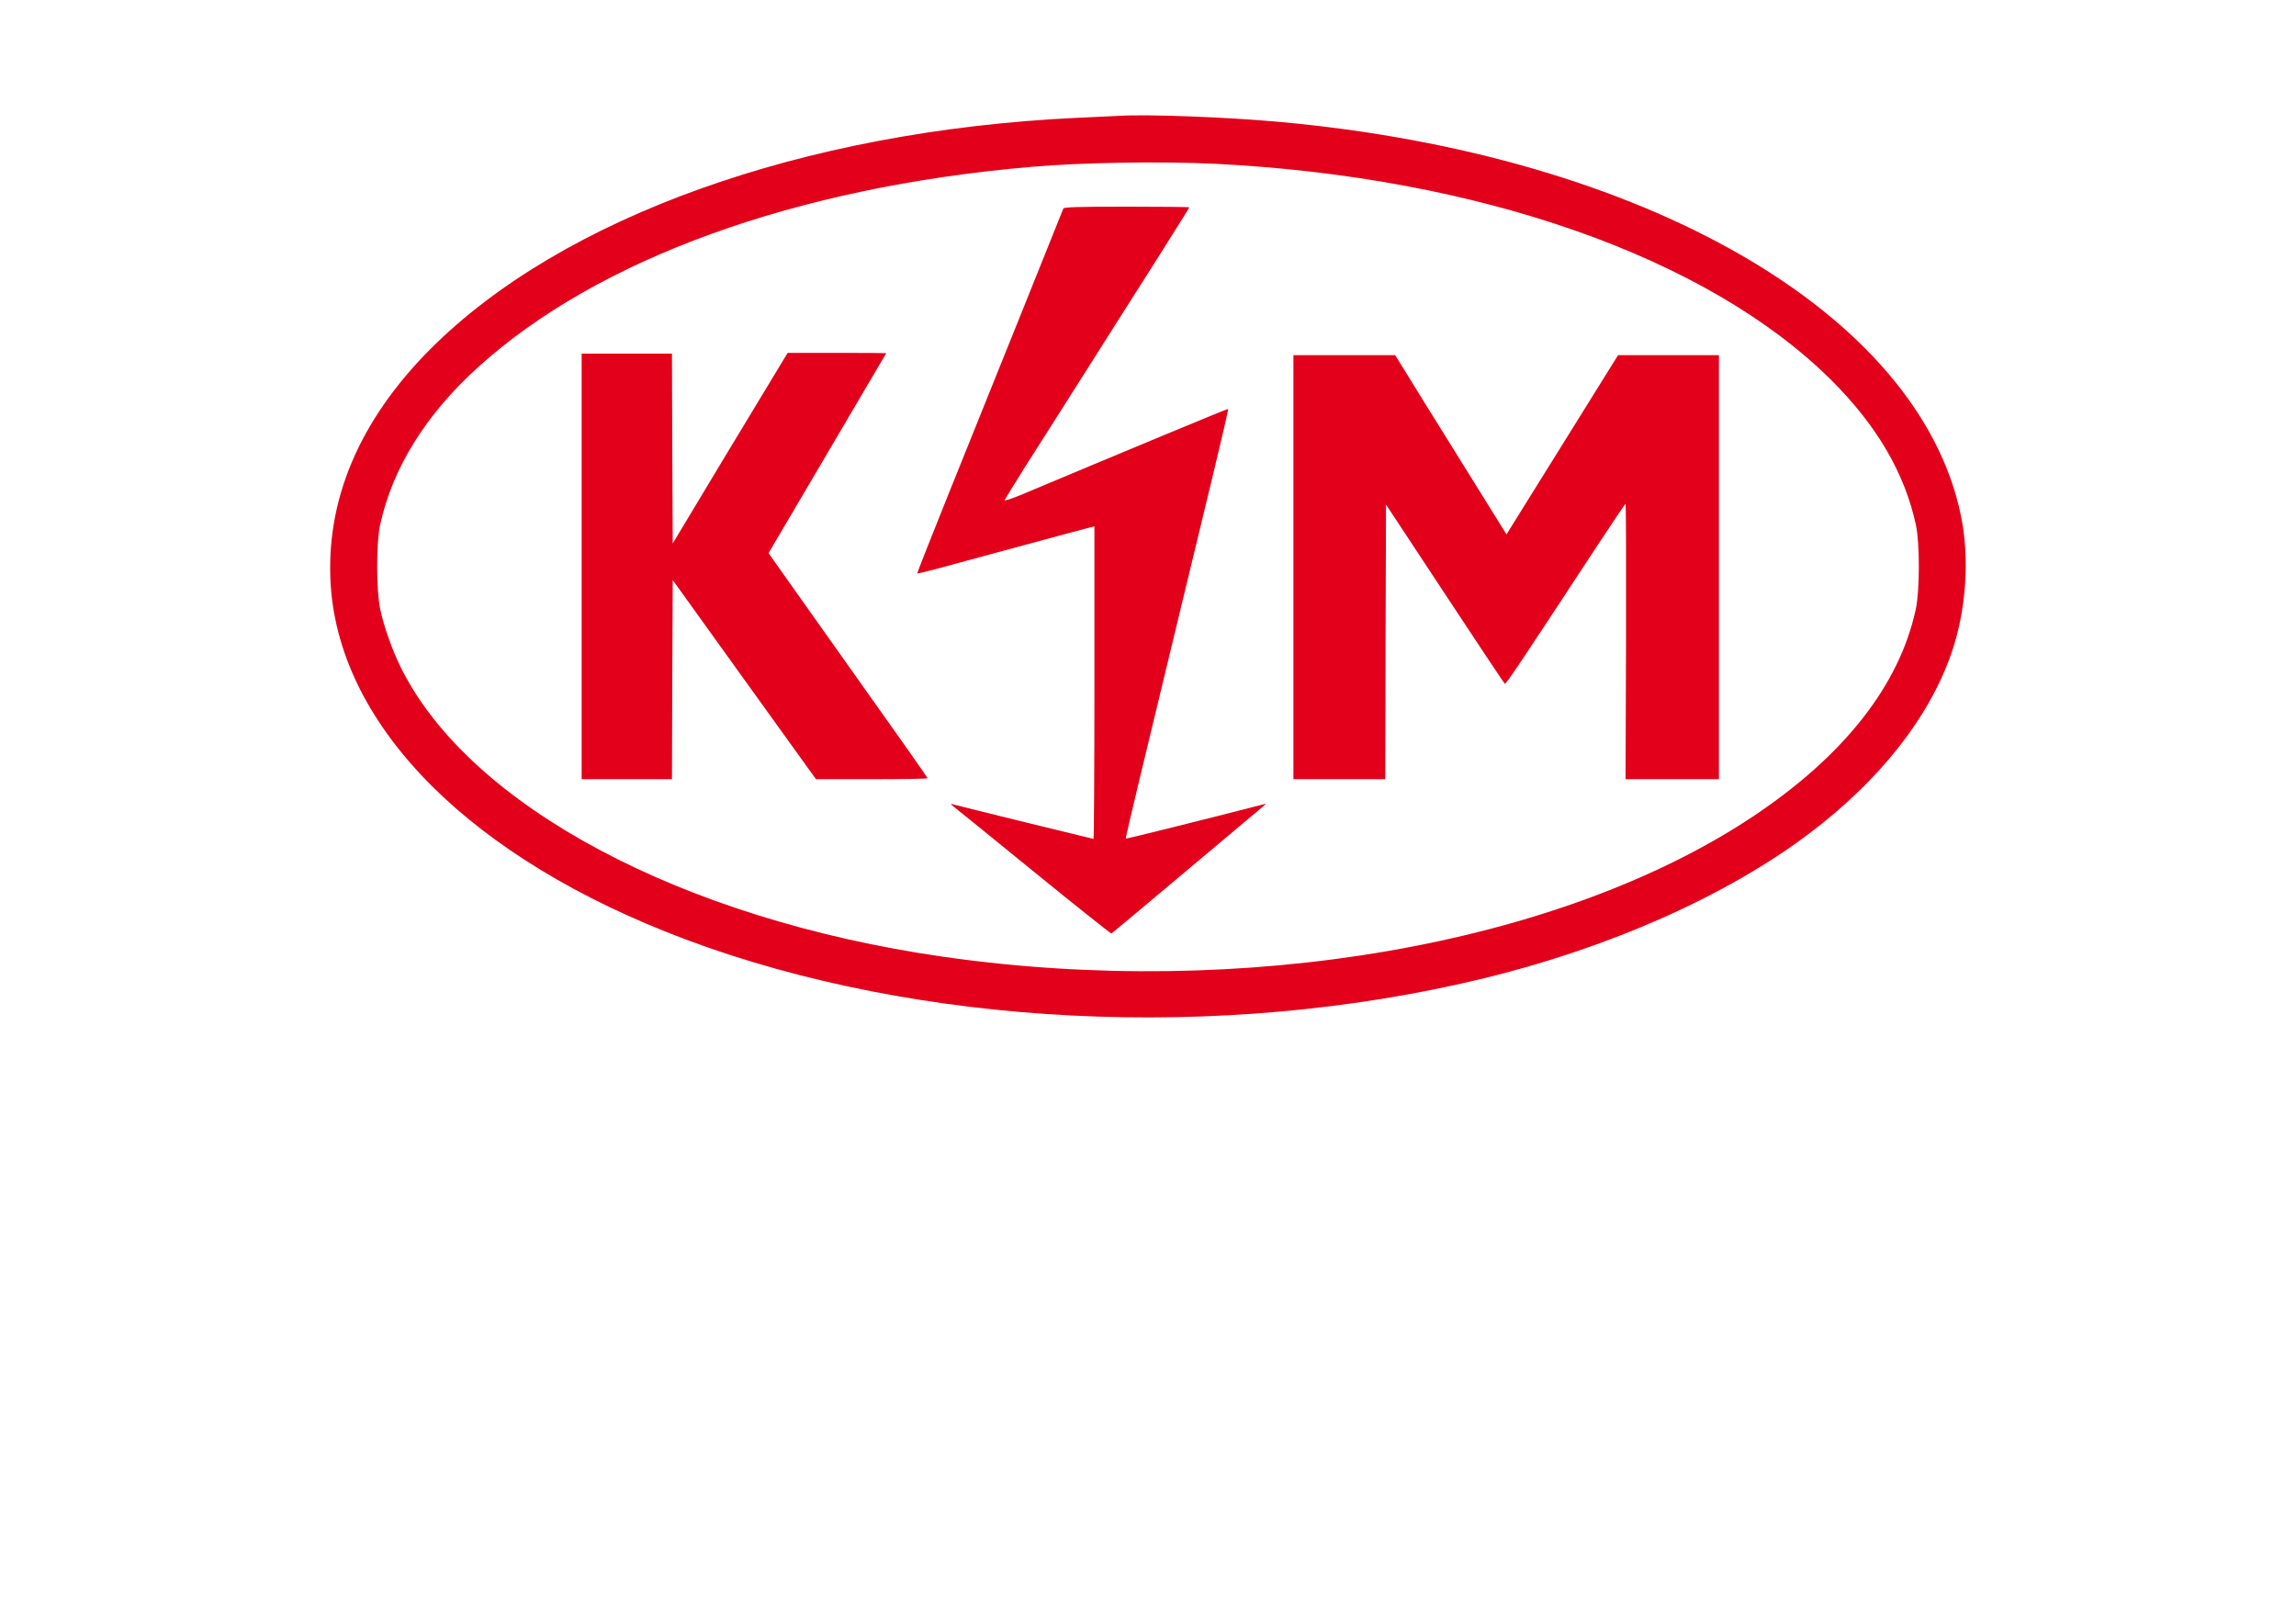 <?xml version="1.0" standalone="no"?>
<!DOCTYPE svg PUBLIC "-//W3C//DTD SVG 20010904//EN"
 "http://www.w3.org/TR/2001/REC-SVG-20010904/DTD/svg10.dtd">
<svg version="1.0" xmlns="http://www.w3.org/2000/svg"
 width="1500pt" height="1060pt" viewBox="0 0 1500 1060"
 preserveAspectRatio="xMidYMid meet">

<g transform="translate(0,1060) scale(0.1,-0.1)"
fill="#e3001a" stroke="none">
<path class="logo-ellipsis-animated" d="M7305 9843 c-27 -1 -151 -7 -275 -13 -1786 -85 -3358 -648 -4219
-1511 -467 -469 -687 -993 -650 -1547 64 -928 923 -1784 2314 -2307 1526 -573
3494 -671 5201 -260 833 200 1609 545 2146 952 459 347 780 754 926 1174 98
280 121 623 62 905 -275 1319 -2069 2353 -4455 2568 -340 31 -863 51 -1050 39z
m636 -313 c1720 -86 3212 -609 4020 -1410 301 -299 483 -611 556 -950 26 -121
25 -430 -1 -550 -108 -499 -470 -958 -1066 -1355 -1262 -839 -3332 -1197
-5293 -914 -1705 246 -3087 983 -3537 1886 -57 116 -111 266 -136 383 -26 120
-27 429 -1 549 80 372 298 723 642 1034 782 707 2071 1174 3610 1307 331 29
853 37 1206 20z"/>
<path class="logo-ellipsis-animated" d="M6947 9238 c-5 -14 -451 -1123 -759 -1887 -109 -271 -197 -495 -196
-497 2 -1 51 10 108 25 58 16 305 83 550 149 245 66 457 124 473 127 l27 7 0
-1021 c0 -562 -3 -1021 -6 -1021 -5 0 -861 210 -919 226 -17 4 -16 2 5 -15 14
-10 250 -202 524 -425 275 -224 503 -405 507 -404 4 2 226 187 494 413 268
225 495 416 504 423 14 12 14 13 -4 8 -376 -97 -898 -227 -900 -224 -2 2 39
179 91 393 52 215 155 642 229 950 74 308 184 763 244 1010 60 248 107 452
105 454 -2 3 -654 -268 -1357 -563 -61 -25 -107 -40 -104 -33 3 7 68 112 144
233 77 120 242 381 368 579 125 198 333 526 462 728 128 202 233 370 233 373
0 2 -184 4 -409 4 -318 0 -410 -3 -414 -12z"/>
<path class="logo-ellipsis-animated" d="M5121 8254 c-14 -22 -183 -302 -376 -622 l-350 -582 -3 620 -2 620
-295 0 -295 0 0 -1390 0 -1390 295 0 295 0 2 650 3 651 468 -651 468 -650 365
0 c200 0 364 3 364 6 0 5 -236 340 -485 689 -64 90 -404 569 -511 721 l-43 61
384 652 c212 359 385 653 385 654 0 1 -145 2 -322 2 l-322 0 -25 -41z"/>
<path class="logo-ellipsis-animated" d="M8450 6895 l0 -1385 300 0 300 0 2 897 3 897 384 -582 c211 -320 387
-585 392 -588 8 -5 90 118 592 883 106 161 194 292 197 292 3 1 4 -404 3 -899
l-3 -900 305 0 305 0 0 1385 0 1385 -329 0 -330 0 -272 -437 c-150 -241 -314
-505 -365 -586 l-92 -148 -179 288 c-99 158 -262 422 -364 585 l-184 298 -332
0 -333 0 0 -1385z"/>
<path class="logo-text-animated" d="M750 2405 l0 -805 6750 0 6750 0 0 805 0 805 -6750 0 -6750 0 0 -805z
m6640 495 c229 -67 239 -290 19 -426 -32 -20 -59 -40 -59 -44 0 -5 89 -80 148
-123 9 -7 17 3 32 35 l20 45 117 -23 c64 -13 118 -26 120 -27 6 -6 -26 -89
-53 -136 l-25 -45 23 -18 c13 -9 49 -32 80 -50 32 -18 58 -35 58 -38 -1 -3
-36 -43 -79 -90 l-79 -85 -43 22 c-24 12 -65 35 -90 50 l-47 27 -68 -32 c-97
-44 -198 -63 -339 -64 -196 0 -301 34 -382 126 -121 137 -65 319 127 421 69
36 71 37 56 58 -42 58 -76 126 -82 163 -11 78 27 163 97 214 94 68 292 86 449
40z m-5778 -180 l3 -190 175 190 175 189 230 0 230 1 -75 -73 c-41 -40 -132
-127 -202 -193 l-128 -120 210 -314 c116 -173 210 -316 210 -317 0 -2 -95 -2
-211 -1 l-212 3 -109 195 c-60 107 -114 199 -119 205 -6 6 -40 -22 -94 -75
l-85 -85 0 -122 0 -123 -170 0 -170 0 0 510 0 510 170 0 170 0 2 -190z m1238
-320 l0 -510 -155 0 -155 0 0 510 0 510 155 0 155 0 0 -510z m2575 246 l0
-258 115 121 115 122 188 -3 189 -3 -141 -125 c-78 -69 -141 -128 -141 -131 0
-3 64 -106 143 -230 78 -123 146 -230 150 -237 7 -9 -29 -12 -167 -12 l-175 0
-78 145 c-43 79 -80 145 -83 145 -3 0 -29 -20 -57 -45 l-52 -46 -3 -97 -3 -97
-157 -3 -158 -3 0 511 0 511 158 -3 157 -3 0 -259z m3674 -44 c47 -167 87
-298 90 -290 3 7 41 144 86 303 l80 290 228 3 227 2 0 -510 0 -510 -140 0
-140 0 0 377 c0 207 -3 374 -6 371 -3 -4 -52 -172 -108 -375 l-103 -368 -128
0 -129 0 -101 360 c-55 198 -104 367 -107 375 -4 8 -7 -155 -7 -362 l-1 -378
-140 0 -140 0 0 510 0 510 227 -2 228 -3 84 -303z m2781 -202 l0 -510 -145 0
-145 0 0 51 0 51 -46 -41 c-58 -51 -124 -73 -221 -73 -64 1 -85 5 -139 32 -71
35 -111 79 -151 167 -22 48 -27 76 -31 165 -8 192 46 302 184 369 57 28 74 32
147 32 90 -1 151 -18 204 -59 l33 -25 0 175 0 176 155 0 155 0 0 -510z m-8228
224 c113 -27 194 -88 242 -182 26 -52 46 -141 46 -209 l0 -43 -309 -2 -309 -3
13 -38 c28 -82 98 -119 184 -97 25 6 58 22 72 36 l25 24 152 -12 c84 -6 152
-15 152 -19 0 -4 -25 -35 -56 -68 -93 -101 -190 -133 -397 -132 -141 0 -219
17 -289 62 -62 40 -105 90 -137 159 -23 48 -26 68 -26 160 0 94 3 111 27 161
44 88 120 156 218 193 94 35 269 40 392 10z m1118 4 c55 -20 100 -61 127 -117
l28 -56 3 -282 4 -283 -156 0 -156 0 0 208 c-1 227 -7 277 -42 304 -26 20 -85
23 -122 6 -57 -25 -61 -43 -64 -290 l-3 -228 -155 0 -154 0 0 370 0 370 145 0
145 0 0 -56 0 -56 40 35 c52 47 107 75 172 86 56 10 147 4 188 -11z m5825 0
c131 -28 239 -119 274 -231 10 -34 22 -95 26 -134 l7 -73 -311 0 c-207 0 -311
-3 -311 -10 0 -26 30 -78 58 -102 57 -48 149 -45 211 7 l29 25 146 -12 c92 -7
146 -16 146 -22 0 -23 -89 -112 -137 -138 -81 -44 -154 -59 -298 -59 -197 0
-286 30 -374 126 -75 81 -107 192 -90 311 11 76 21 104 59 160 61 88 171 148
300 164 75 9 192 4 265 -12z m2080 -5 c104 -25 194 -92 237 -177 23 -45 48
-154 48 -213 l0 -43 -311 0 -310 0 7 -22 c16 -53 24 -66 52 -90 57 -48 149
-45 211 7 l29 25 144 -11 c79 -6 147 -15 151 -19 14 -12 -113 -134 -163 -157
-70 -32 -149 -44 -283 -44 -230 0 -343 57 -423 213 -35 68 -45 196 -21 279 44
149 168 245 349 268 79 11 205 3 283 -16z m1013 1 c23 -9 42 -17 42 -19 0 -2
-20 -46 -44 -99 l-44 -95 -71 6 c-69 6 -71 5 -99 -24 -46 -50 -54 -91 -59
-305 l-5 -198 -154 0 -154 0 0 370 0 370 145 0 145 0 0 -57 0 -56 30 41 c63
88 148 108 268 66z"/>
<path class="logo-text-animated" d="M7165 2758 c-57 -31 -61 -86 -9 -146 19 -23 42 -42 50 -42 8 0 37 22
64 48 48 47 58 70 44 107 -15 37 -104 58 -149 33z"/>
<path class="logo-text-animated" d="M7038 2280 c-20 -17 -42 -46 -48 -65 -25 -77 56 -155 162 -155 46 0
152 30 170 48 8 8 -223 202 -240 202 -4 0 -24 -14 -44 -30z"/>
<path class="logo-text-animated" d="M11369 2415 c-40 -22 -59 -72 -59 -155 0 -117 41 -173 126 -173 80 0
124 49 132 148 6 84 -16 146 -62 175 -39 23 -99 26 -137 5z"/>
<path class="logo-text-animated" d="M3440 2473 c-54 -10 -110 -73 -110 -123 0 -19 5 -20 146 -20 l147 0
-7 32 c-16 81 -89 127 -176 111z"/>
<path class="logo-text-animated" d="M10384 2469 c-34 -10 -94 -70 -94 -94 0 -7 -3 -20 -6 -29 -5 -14 11
-16 146 -16 l152 0 -7 28 c-10 43 -39 86 -66 99 -37 17 -90 23 -125 12z"/>
<path class="logo-text-animated" d="M12452 2470 c-51 -12 -84 -48 -102 -111 l-9 -29 151 0 151 0 -7 32
c-17 85 -93 130 -184 108z"/>
</g>
<style>
@keyframes fade-out-text {
    0% {
        opacity: 1;
    }   
    
    75% {
        opacity: 1;
    }

    100% {
        opacity: 0;
    }
}

.logo-text-animated{
    opacity: 0;
    animation-name: fade-out-text;
    animation-duration: 4s; 
    animation-iteration-count: 1;
}


@keyframes move-down-logo {
    0% {
        transform: translateY(0px);
    }   
    
    60% {
        transform: translateY(0px);
    }

    100% {
        transform: translateY(-1500px);
    }
}

.logo-ellipsis-animated{
    transform: translateY(-1500px);
    animation-name: move-down-logo;
    animation-duration: 5s; 
    animation-iteration-count: 1;
}
</style>
</svg>
